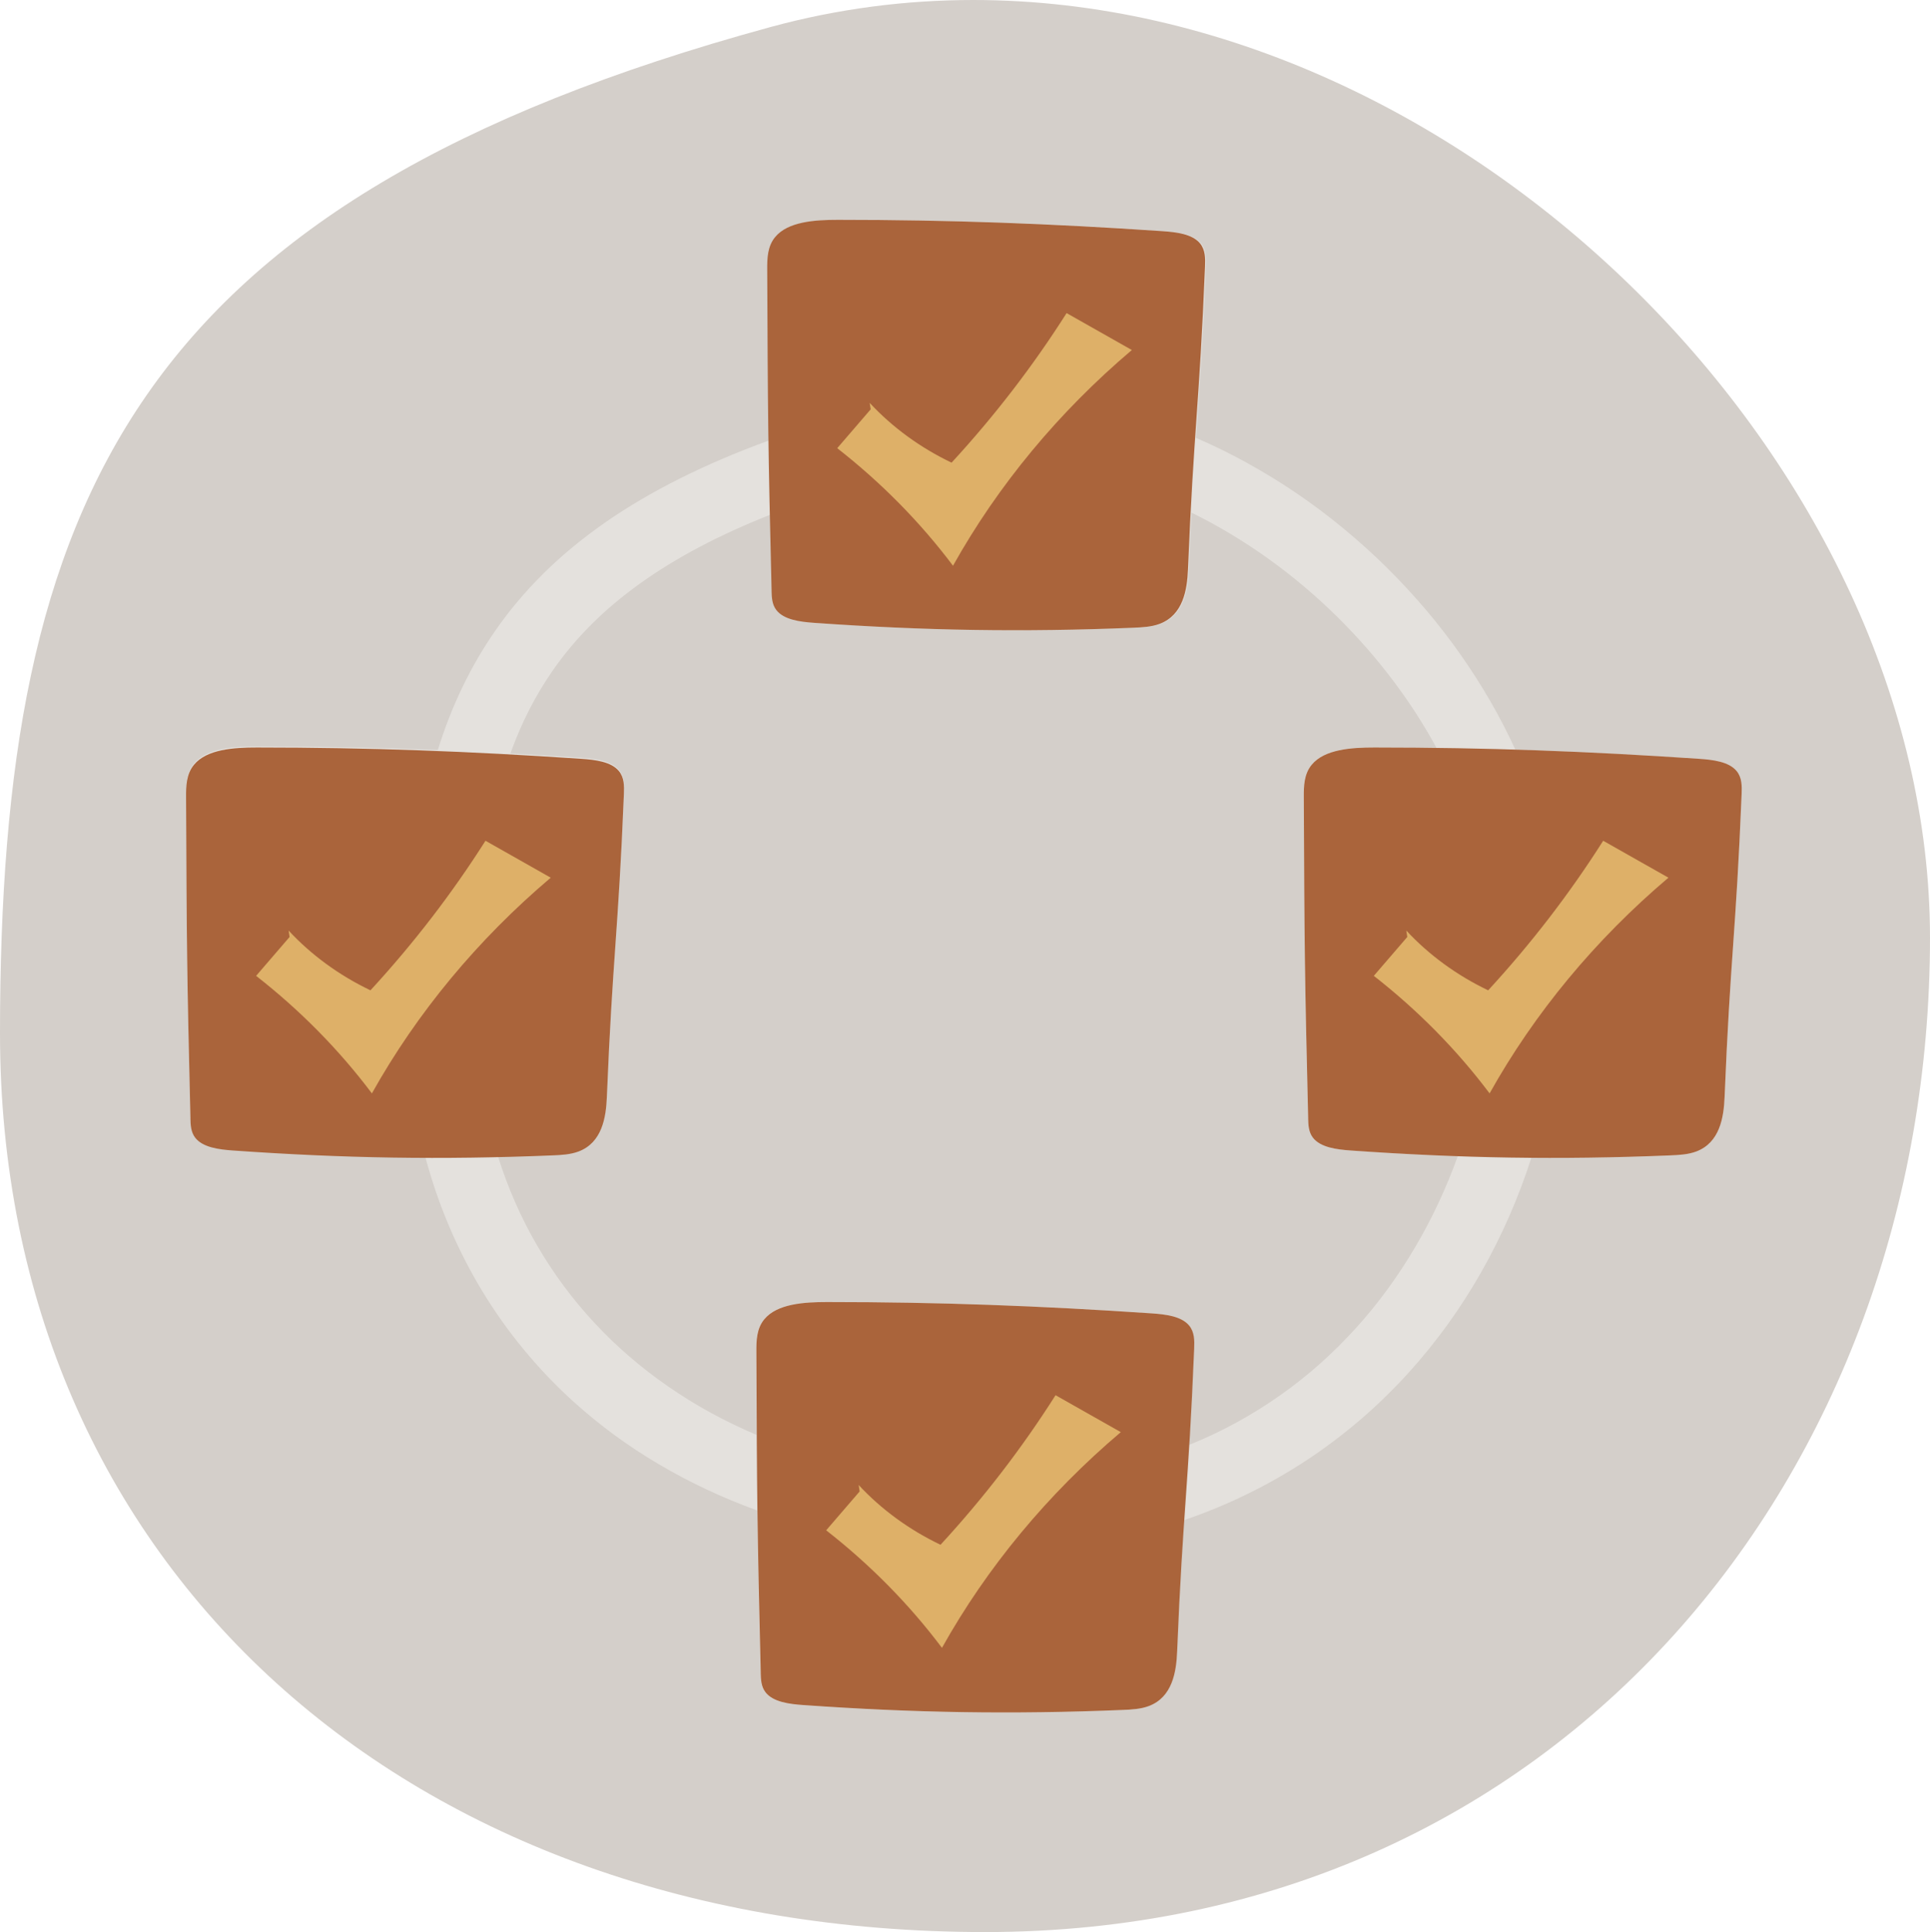 <?xml version="1.0" encoding="UTF-8"?><svg id="b" xmlns="http://www.w3.org/2000/svg" xmlns:xlink="http://www.w3.org/1999/xlink" viewBox="0 0 552.22 552.91"><defs><style>.g{clip-path:url(#e);}.g,.h,.i{fill:none;}.j{fill:#deb068;}.h{clip-path:url(#f);}.k{fill:#e4e1dd;}.l{fill:#aa643b;}.m{fill:#d4cfca;}</style><clipPath id="e"><rect class="i" width="552.22" height="552.91"/></clipPath><clipPath id="f"><rect class="i" width="552.22" height="552.91"/></clipPath></defs><g id="c"><g id="d"><g class="g"><g class="h"><path class="m" d="m220.38,7.76C38.44,57.48,0,142.86,0,295.76s117,257.14,281.87,257.14,270.35-131.67,270.35-284.57C552.22,133.74,420.27,0,278.48,0,259.19,0,239.72,2.48,220.38,7.76"/><path class="k" d="m496.85,220.61c-2.24-2.66-6.76-3.19-10.73-3.46-18.21-1.22-35.29-2.1-52.55-2.63-8.53-18.64-20.91-36.36-36.59-51.91-16.28-16.13-35-28.76-54.78-37.3.94-13.84,1.89-25.84,2.83-49.1.09-2.28.12-4.72-1.46-6.61-2.24-2.66-6.76-3.19-10.73-3.46-32.06-2.16-60.65-3.24-92.82-3.24-6.61,0-14.32.49-17.99,4.93-2.22,2.69-2.29,6.13-2.27,9.37.1,22.49.16,35.28.35,48.82-36.94,13.46-62.21,31.11-78.43,54.52-6.99,10.09-12.4,21.23-16.4,34.08-16.96-.67-33.81-1.01-51.78-1.01-6.61,0-14.32.49-17.99,4.93-2.22,2.69-2.29,6.13-2.27,9.37.18,41.75.23,50.05,1.25,91.85.05,1.9.13,3.9,1.36,5.51,2.14,2.8,6.79,3.39,10.85,3.68,19.06,1.35,36.89,2.05,54.99,2.11,7.27,27.21,21.71,51.29,42.39,70.04,14.83,13.44,32.66,23.92,52.55,31.14.16,12.72.43,25.3.95,46.53.05,1.9.13,3.9,1.36,5.51,2.14,2.8,6.79,3.39,10.85,3.68,31.54,2.23,59.68,2.7,91.3,1.39,2.58-.1,5.23-.24,7.56-1.12,6.69-2.54,7.85-9.67,8.09-15.63.68-16.72,1.36-27.62,2.03-37.57,24.72-8.43,46.73-22.78,64.41-42.36,15.78-17.48,27.6-38.38,34.97-61.33,12.94.1,25.96-.13,39.64-.7,2.58-.1,5.23-.24,7.56-1.12,6.69-2.54,7.84-9.67,8.09-15.63,1.62-39.98,3.25-46.69,4.87-86.67.09-2.28.12-4.72-1.46-6.61m-156.63,192.9c.46-7.52.92-16.2,1.38-27.59.09-2.28.12-4.72-1.46-6.61-2.24-2.66-6.76-3.19-10.73-3.46-32.06-2.16-60.65-3.24-92.82-3.24-6.62,0-14.32.49-17.99,4.93-2.22,2.69-2.29,6.13-2.27,9.37.04,9.32.07,16.97.11,23.71-36.32-15.4-62.64-43.5-73.98-79.77,5.1-.12,10.27-.28,15.53-.5,2.58-.1,5.23-.24,7.56-1.12,6.69-2.54,7.84-9.67,8.09-15.63,1.62-39.98,3.25-46.69,4.87-86.67.09-2.28.12-4.72-1.46-6.61-2.24-2.66-6.75-3.19-10.73-3.46-6.9-.46-13.63-.88-20.28-1.24,3.17-8.82,7.17-16.61,12.07-23.68,12.87-18.56,33.04-33.09,62.39-44.68.14,6.27.3,13.33.51,21.79.05,1.9.13,3.9,1.36,5.51,2.14,2.8,6.79,3.39,10.85,3.68,31.54,2.23,59.68,2.7,91.3,1.39,2.58-.1,5.23-.24,7.56-1.12,6.69-2.54,7.85-9.67,8.09-15.63.25-6.09.49-11.4.74-16.18,15.05,7.4,29.33,17.55,41.99,30.1,11.46,11.36,20.92,23.97,28.11,37.21-5.81-.08-11.7-.11-17.71-.11-6.61,0-14.32.49-17.99,4.93-2.22,2.69-2.29,6.13-2.27,9.37.18,41.75.23,50.05,1.25,91.84.05,1.9.13,3.9,1.36,5.51,2.14,2.8,6.79,3.4,10.85,3.68,10.5.74,20.61,1.29,30.61,1.64-13.05,36.18-38.87,67.27-76.89,82.63"/><path class="l" d="m374.29,320.05c.05,1.9.13,3.9,1.36,5.51,2.14,2.8,6.79,3.4,10.85,3.68,31.54,2.23,59.68,2.7,91.3,1.4,2.58-.1,5.22-.24,7.56-1.12,6.69-2.54,7.85-9.67,8.09-15.63,1.62-39.98,3.25-46.69,4.87-86.67.09-2.28.12-4.72-1.46-6.61-2.24-2.66-6.76-3.19-10.73-3.46-32.06-2.16-60.65-3.24-92.82-3.24-6.61,0-14.32.49-17.99,4.93-2.22,2.69-2.29,6.13-2.27,9.37.18,41.75.23,50.05,1.25,91.85"/><path class="j" d="m402.66,268.13c-3.19,3.71-6.39,7.42-9.58,11.13,12.61,9.85,23.78,21.19,33.13,33.64,12.88-23.04,30.28-44.04,51.17-61.73-6.22-3.52-12.45-7.04-18.67-10.57-9.57,15.08-20.59,29.42-32.91,42.8-8.94-4.27-16.94-10.11-23.42-17.1"/><path class="l" d="m220.76,169.05c.05,1.9.13,3.9,1.36,5.51,2.14,2.8,6.79,3.39,10.85,3.68,31.54,2.23,59.68,2.7,91.3,1.4,2.58-.11,5.22-.24,7.56-1.12,6.69-2.54,7.85-9.67,8.09-15.63,1.62-39.98,3.25-46.69,4.87-86.67.09-2.28.12-4.72-1.46-6.61-2.24-2.66-6.76-3.19-10.73-3.46-32.06-2.16-60.65-3.24-92.82-3.24-6.61,0-14.32.49-17.99,4.93-2.22,2.69-2.29,6.13-2.27,9.37.18,41.75.23,50.05,1.25,91.85"/><path class="j" d="m249.13,117.13c-3.19,3.71-6.39,7.42-9.58,11.13,12.61,9.85,23.78,21.2,33.13,33.64,12.88-23.04,30.28-44.04,51.17-61.73-6.22-3.52-12.45-7.04-18.67-10.57-9.57,15.08-20.59,29.42-32.91,42.8-8.94-4.27-16.94-10.11-23.43-17.1"/><path class="l" d="m54.48,320.05c.05,1.9.13,3.9,1.36,5.51,2.14,2.8,6.79,3.4,10.85,3.68,31.54,2.23,59.68,2.7,91.3,1.4,2.58-.1,5.22-.24,7.56-1.12,6.69-2.54,7.85-9.67,8.09-15.63,1.62-39.98,3.25-46.69,4.87-86.67.09-2.28.12-4.72-1.46-6.61-2.24-2.66-6.76-3.19-10.73-3.46-32.06-2.16-60.65-3.24-92.82-3.24-6.61,0-14.32.49-17.99,4.93-2.22,2.69-2.29,6.13-2.27,9.37.18,41.75.23,50.05,1.25,91.85"/><path class="j" d="m82.86,268.13c-3.19,3.71-6.39,7.42-9.58,11.13,12.61,9.85,23.78,21.19,33.13,33.64,12.88-23.04,30.28-44.04,51.17-61.73-6.22-3.52-12.45-7.04-18.67-10.57-9.57,15.08-20.59,29.42-32.91,42.8-8.94-4.27-16.94-10.11-23.42-17.1"/><path class="l" d="m217.65,478.75c.05,1.9.13,3.9,1.36,5.51,2.14,2.8,6.79,3.4,10.85,3.68,31.54,2.23,59.68,2.7,91.3,1.4,2.58-.1,5.22-.24,7.56-1.12,6.69-2.54,7.85-9.67,8.09-15.63,1.62-39.98,3.25-46.69,4.87-86.67.09-2.28.12-4.72-1.46-6.61-2.24-2.66-6.76-3.19-10.73-3.46-32.06-2.16-60.65-3.24-92.82-3.24-6.61,0-14.32.49-17.99,4.93-2.22,2.69-2.29,6.13-2.27,9.37.18,41.75.23,50.05,1.25,91.85"/><path class="j" d="m245.97,426.8c-3.19,3.71-6.39,7.42-9.58,11.13,12.61,9.85,23.78,21.19,33.13,33.64,12.88-23.04,30.28-44.04,51.17-61.73-6.22-3.52-12.45-7.04-18.67-10.57-9.57,15.08-20.59,29.42-32.91,42.8-8.94-4.27-16.94-10.11-23.42-17.1"/></g></g></g></g></svg>